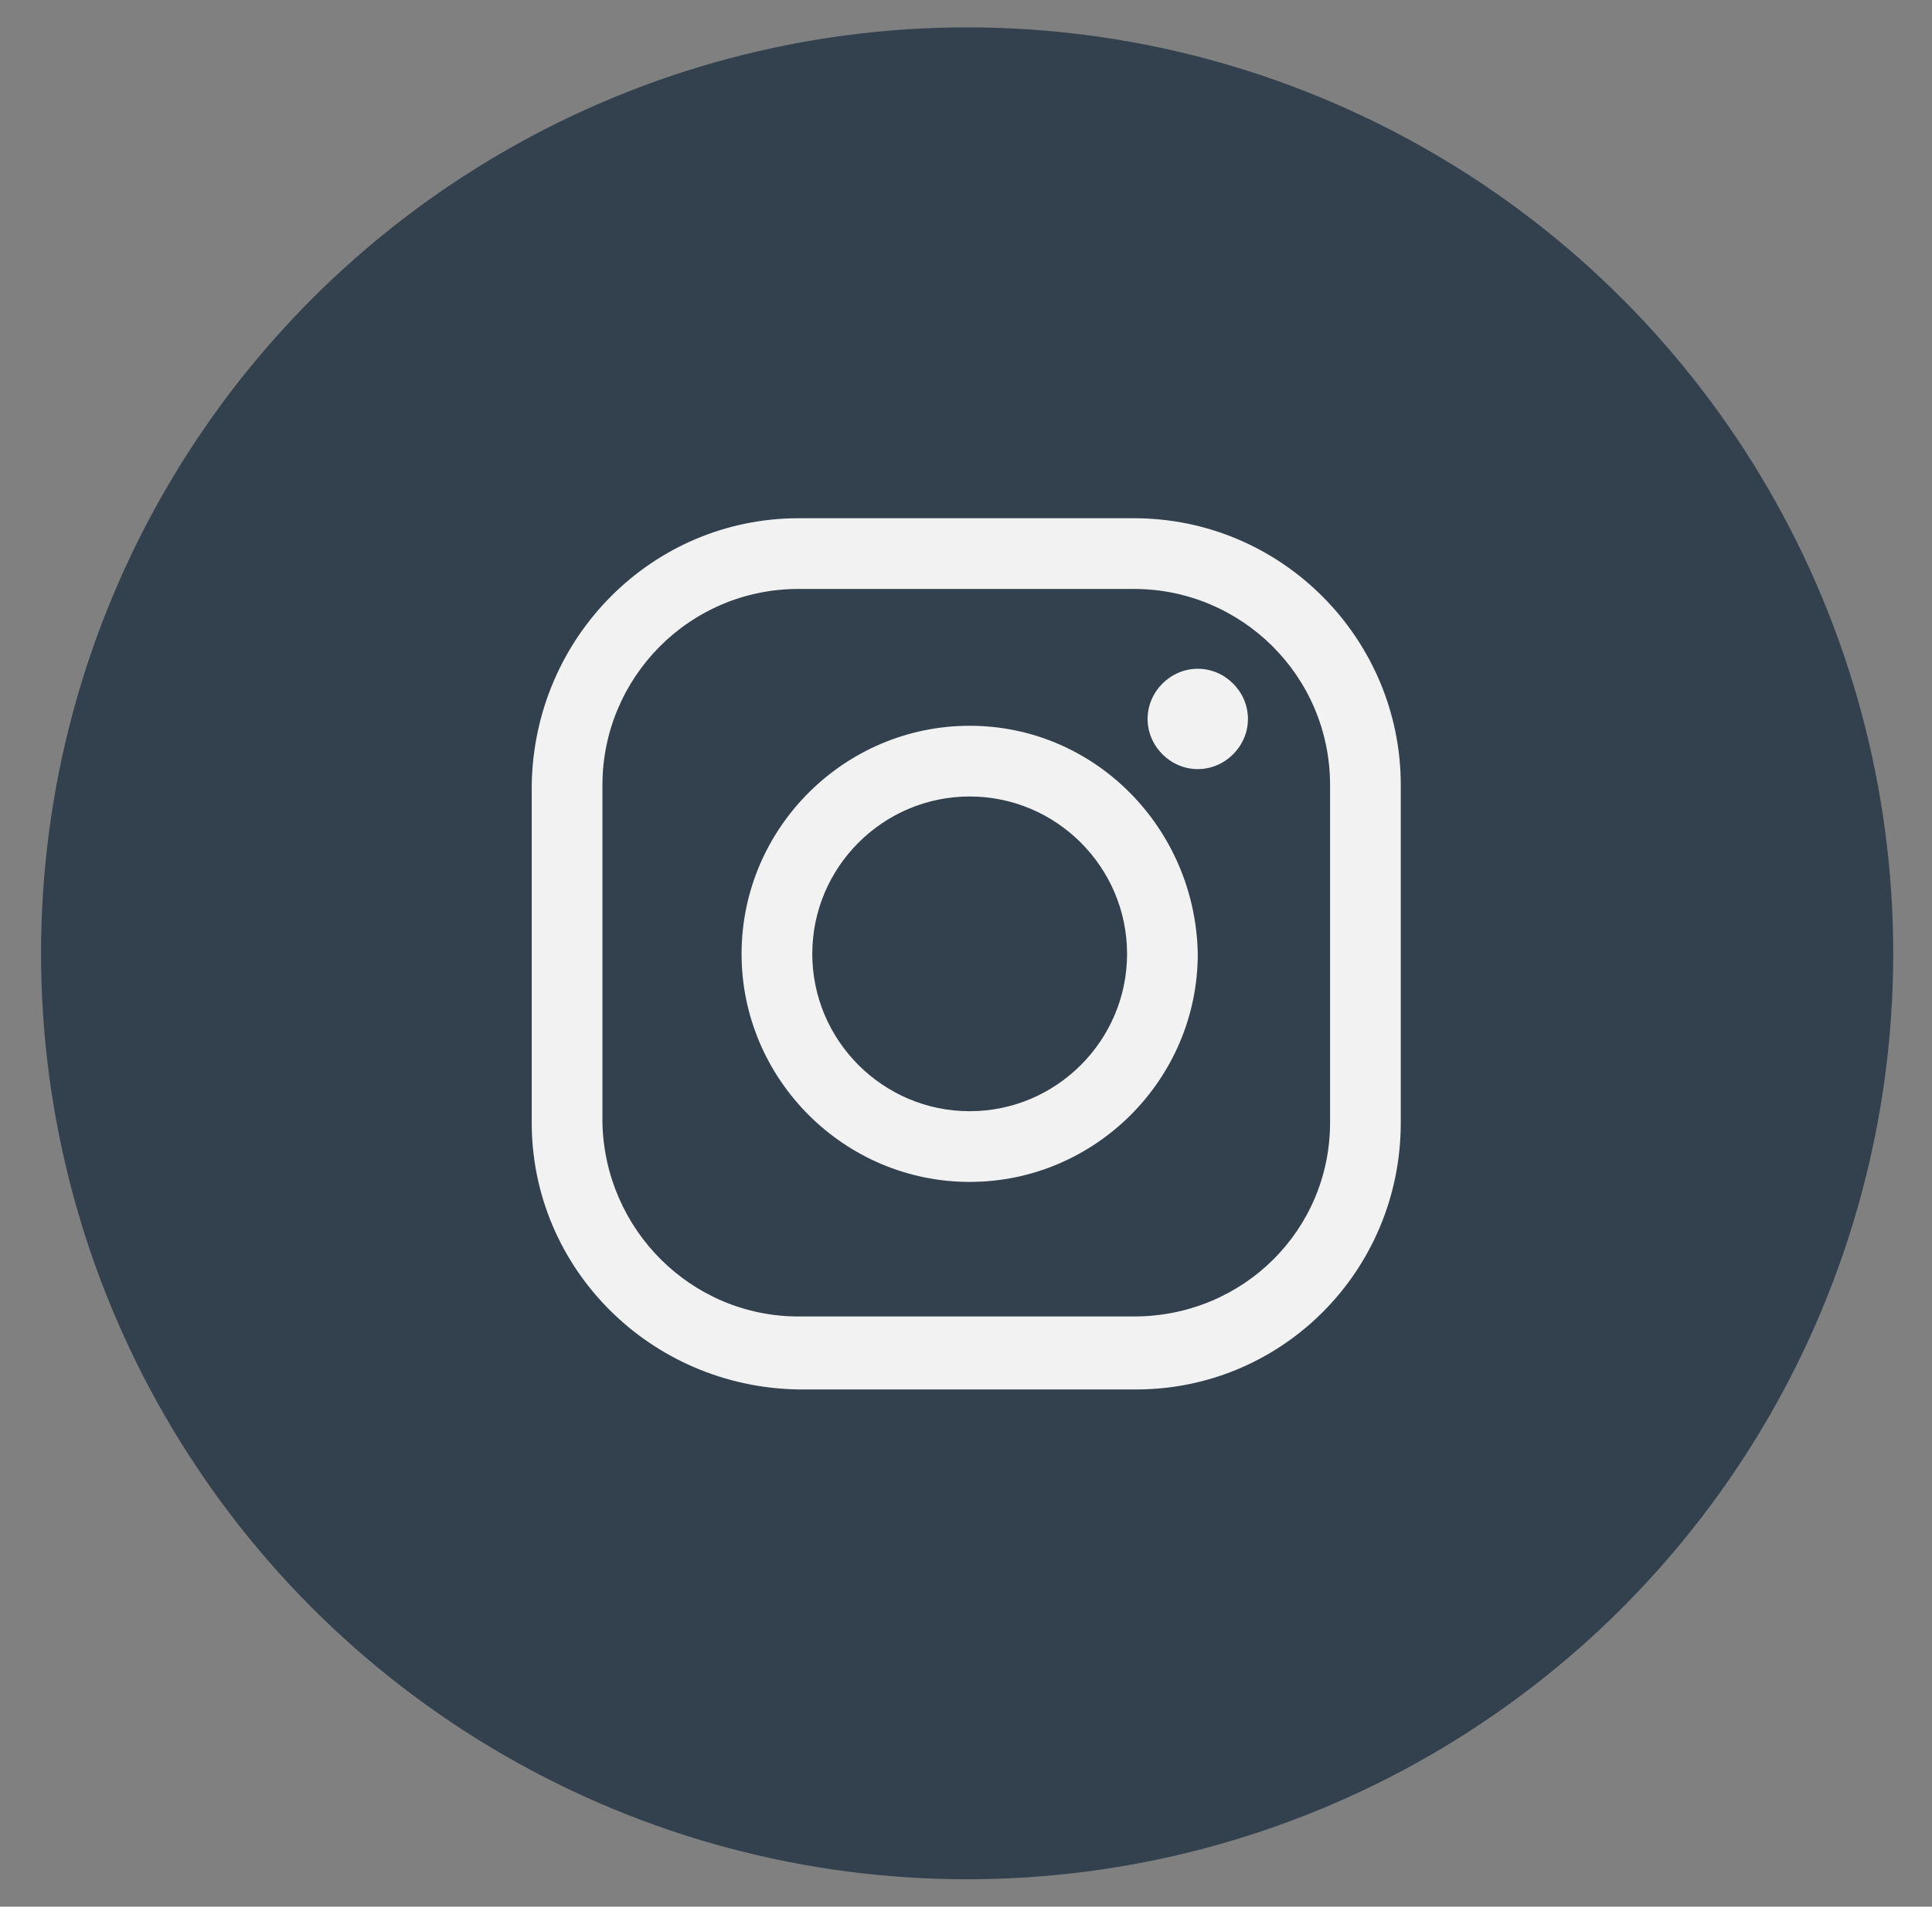 <?xml version="1.0" encoding="utf-8"?>
<!-- Generator: Adobe Illustrator 26.0.0, SVG Export Plug-In . SVG Version: 6.00 Build 0)  -->
<svg version="1.1" id="Layer_1" xmlns="http://www.w3.org/2000/svg" xmlns:xlink="http://www.w3.org/1999/xlink" x="0px" y="0px"
	 viewBox="0 0 84.7 83.6" style="enable-background:new 0 0 84.7 83.6;" xml:space="preserve">
<rect x="0" y="0" width="84.7" height="83.6" fill="#808080" stroke="none"/>
<style type="text/css">
	.st0{fill:#33404D;}
	.st1{fill:#F2F2F2;}
</style>
<circle class="st0" cx="42.4" cy="41.8" r="40.6"/>
<g id="Group_50" transform="translate(8.011 7.023)">
	<g id="Group_49">
		<path id="Path_114" class="st1" d="M41.7,18.8c4.7,0,8.6,3.8,8.6,8.6l0,0v14.8c0,4.7-3.8,8.5-8.6,8.5H27c-4.7,0-8.5-3.8-8.6-8.5
			V27.4c0-4.7,3.8-8.6,8.6-8.6c0,0,0,0,0,0H41.7 M41.7,15.7H27c-6.4,0-11.6,5.2-11.7,11.7v14.8c0,6.4,5.2,11.6,11.7,11.7h14.8
			c6.4,0,11.6-5.2,11.6-11.7V27.4C53.4,21,48.2,15.7,41.7,15.7z"/>
		<path id="Path_115" class="st1" d="M44.5,22.3c-1.2,0-2.2,1-2.2,2.2s1,2.2,2.2,2.2c1.2,0,2.2-1,2.2-2.2l0,0
			C46.7,23.3,45.7,22.3,44.5,22.3z"/>
		<path id="Path_116" class="st1" d="M34.5,27.9c3.8,0,6.9,3.1,6.9,6.9c0,3.8-3.1,6.9-6.9,6.9c-3.8,0-6.9-3.1-6.9-6.9l0,0
			C27.6,31,30.7,27.9,34.5,27.9 M34.5,24.8c-5.5,0-10,4.5-10,10c0,5.5,4.5,10,10,10c5.5,0,10-4.5,10-10C44.4,29.3,40,24.8,34.5,24.8
			L34.5,24.8z"/>
	</g>
</g>
</svg>
